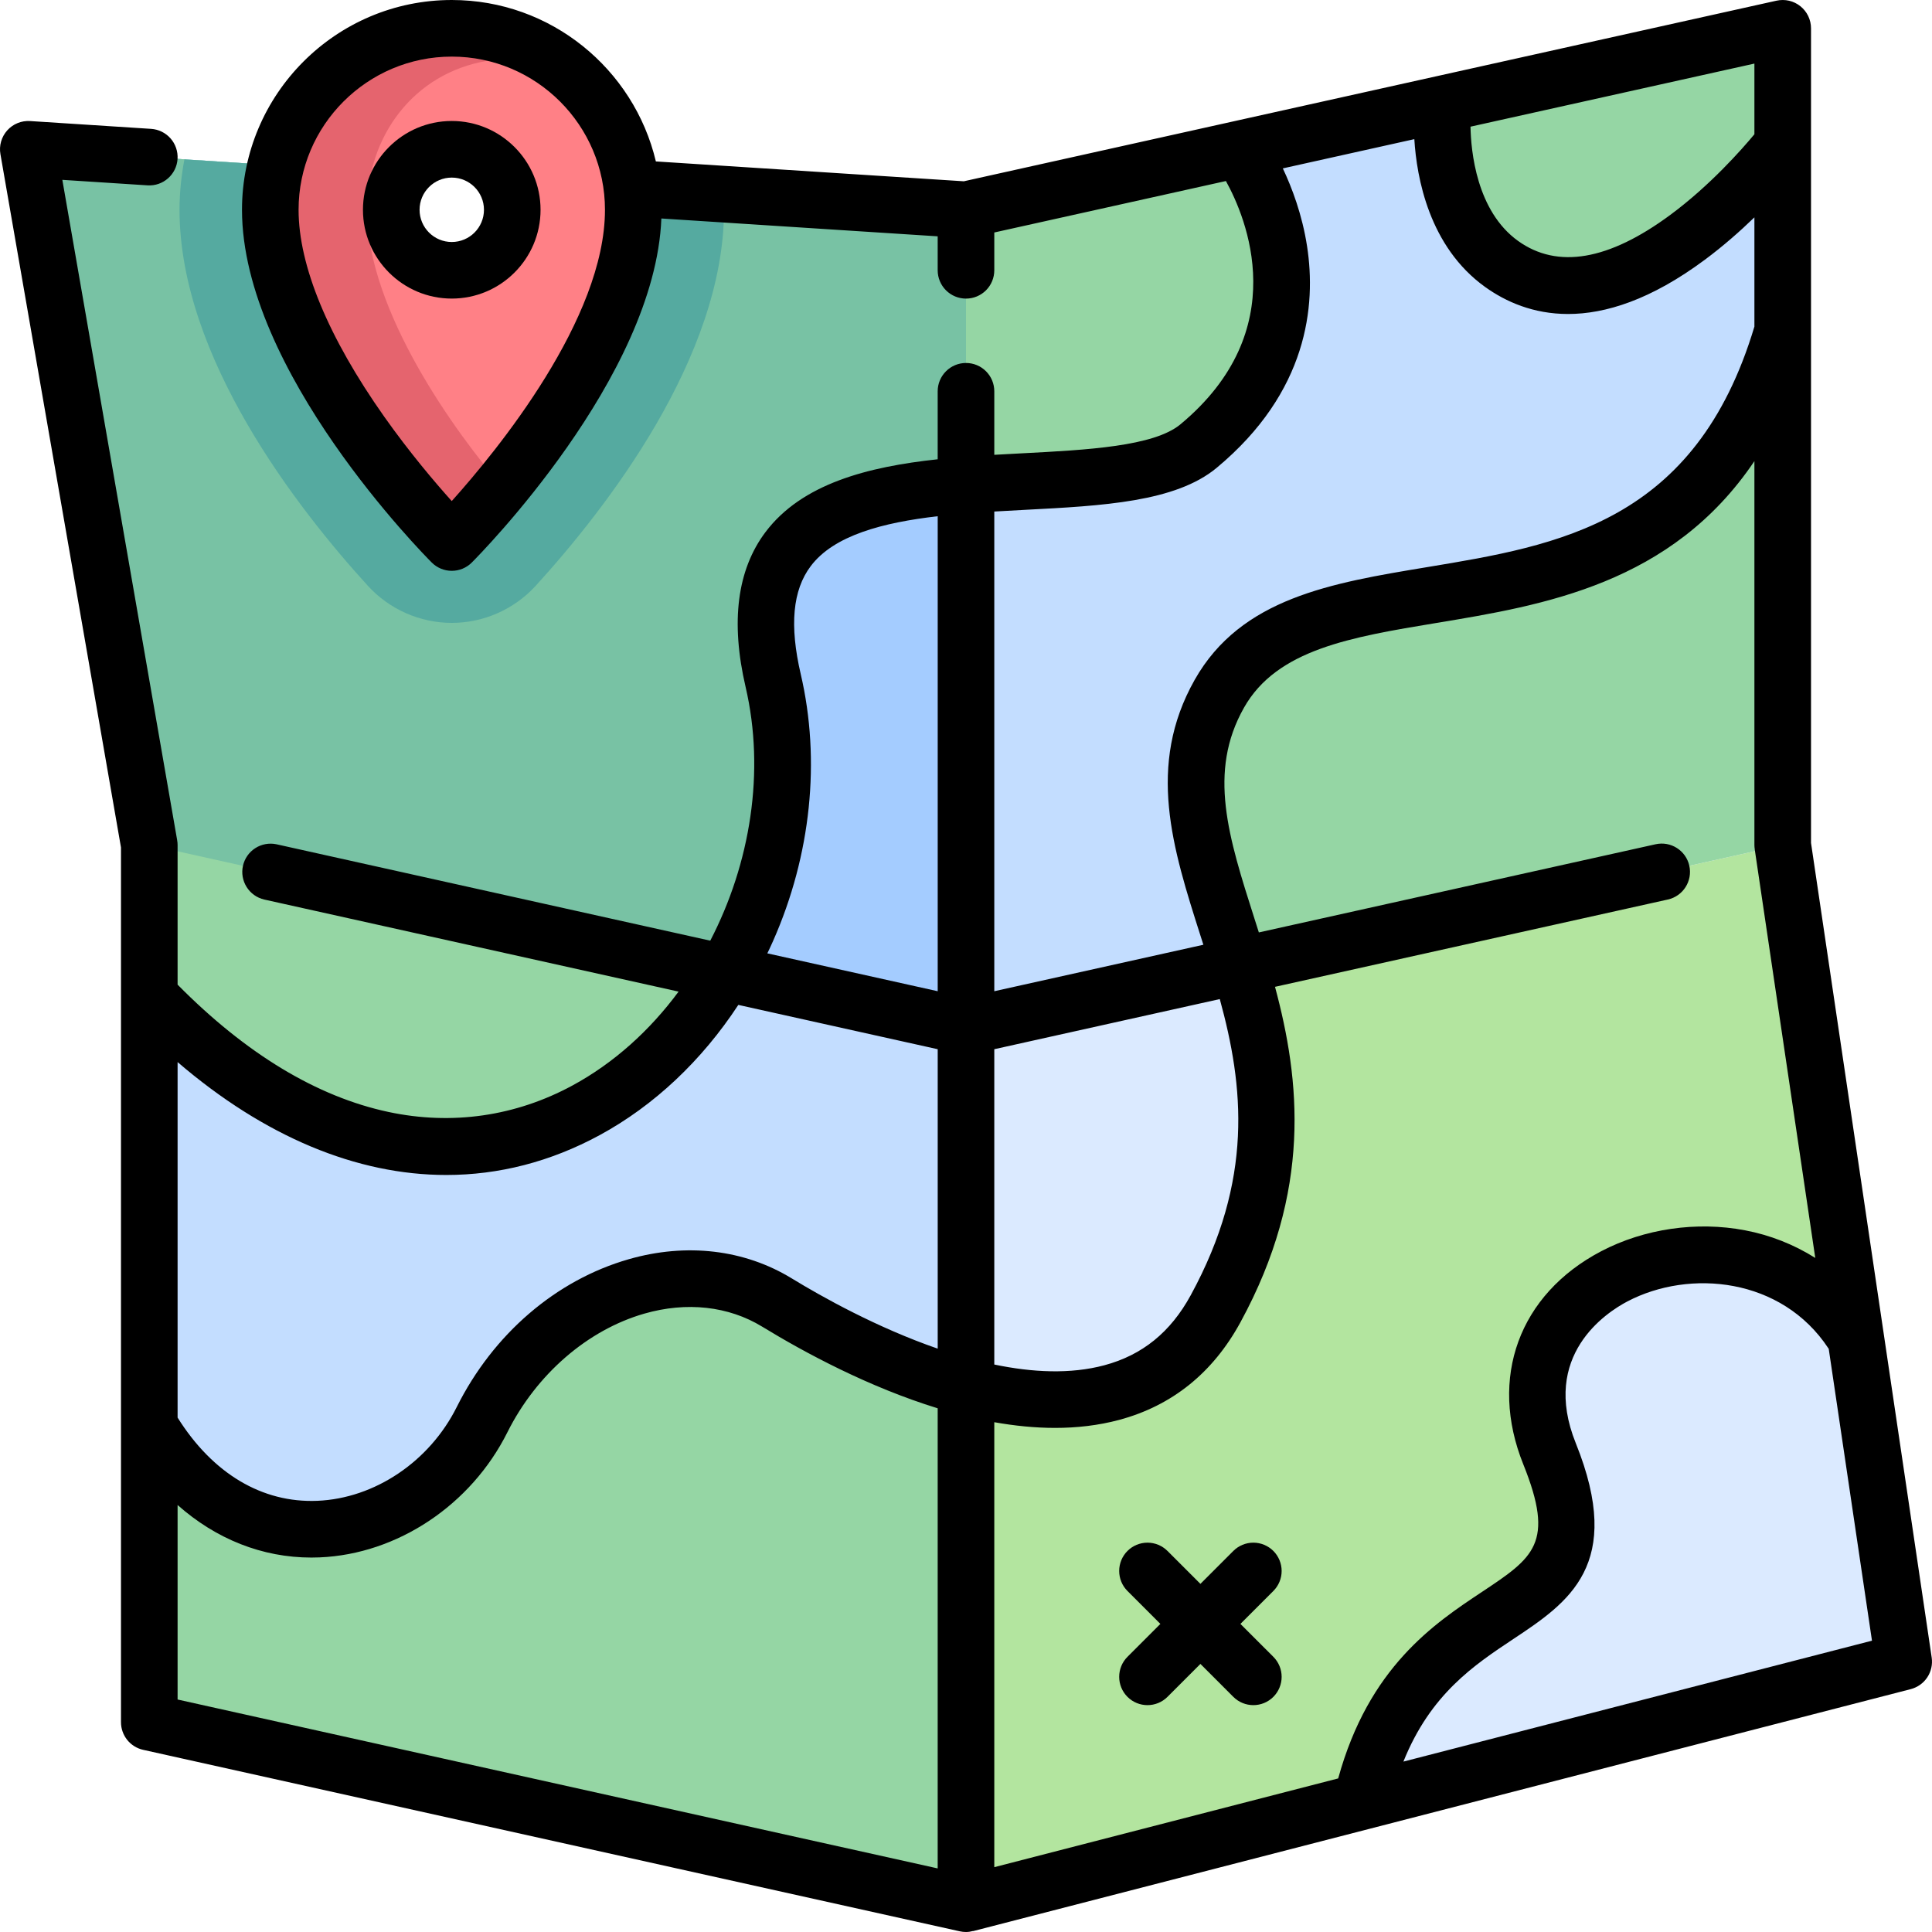 <?xml version="1.0" encoding="UTF-8"?>
<svg xmlns="http://www.w3.org/2000/svg" width="90" height="90" viewBox="0 0 90 90" fill="none">
  <g clip-path="url(#clip0_20_914)">
    <path d="M83.045 39.364V3.075C83.045 2.173 82.21 1.504 81.33 1.699L45 9.773L26.55 8.583C26.633 8.967 26.681 9.364 26.681 9.773C26.681 12.886 24.158 15.409 21.045 15.409C17.932 15.409 15.409 12.886 15.409 9.773C15.409 9.108 15.545 8.479 15.756 7.886L3.104 7.07C2.194 7.011 1.469 7.819 1.625 8.717L6.954 39.364V79.097C6.954 79.757 7.413 80.329 8.058 80.472L45 88.681L87.454 77.725C87.791 77.638 88.084 77.43 88.276 77.14C88.468 76.85 88.546 76.499 88.495 76.155L83.045 39.364Z" fill="#C3DDFF"></path>
    <path d="M83.045 39.364V17.566C76.736 29.93 61.02 24.855 56.801 32.318C52.328 40.233 63.671 48.053 56.625 60.969C52.498 68.537 42.207 64.347 36.193 60.676C31.673 57.916 25.273 60.5 22.455 66.136C19.906 71.234 11.751 72.993 6.955 67.945V79.097C6.955 79.757 7.414 80.329 8.058 80.472L45 88.681L63.813 83.826C67.103 72.245 75.562 76.109 72.184 67.721C69.008 59.837 80.739 55.327 86.193 60.611L83.045 39.364Z" fill="#95D6A4"></path>
    <path d="M26.55 8.583C26.633 8.967 26.681 9.364 26.681 9.773C26.681 12.886 24.158 15.409 21.045 15.409C17.932 15.409 15.409 12.886 15.409 9.773C15.409 9.108 15.545 8.479 15.756 7.886L3.104 7.07C2.194 7.011 1.469 7.819 1.625 8.717L6.954 39.364L45 47.818V9.773L26.55 8.583Z" fill="#A4CCFF"></path>
    <path d="M58.363 6.803L45 9.773L26.55 8.583C26.633 8.967 26.681 9.364 26.681 9.773C26.681 12.886 24.158 15.409 21.045 15.409C17.932 15.409 15.409 12.886 15.409 9.773C15.409 9.108 15.545 8.479 15.756 7.886L3.104 7.07C2.194 7.011 1.469 7.819 1.625 8.717L6.954 39.364V46.435C23.379 62.351 39.27 45.658 36.017 31.702C32.982 18.683 51.401 24.796 55.832 20.781C61.578 15.576 59.596 9.4 58.363 6.803Z" fill="#95D6A4"></path>
    <path d="M88.496 76.155L83.045 39.364L45 47.818V88.682L87.454 77.726C87.791 77.639 88.084 77.43 88.276 77.14C88.469 76.85 88.547 76.499 88.496 76.155Z" fill="#DBEAFF"></path>
    <path d="M72.184 67.722C69.008 59.837 80.739 55.327 86.193 60.611L83.045 39.364L57.743 44.987C59.105 49.493 60.092 54.614 56.625 60.97C54.185 65.443 49.591 65.795 45 64.587V88.682L63.813 83.826C67.103 72.246 75.562 76.109 72.184 67.722Z" fill="#B3E59F"></path>
    <path d="M26.55 8.583C26.633 8.967 26.681 9.364 26.681 9.773C26.681 12.886 24.158 15.409 21.045 15.409C17.932 15.409 15.409 12.886 15.409 9.773C15.409 9.108 8.591 7.424 8.591 7.424L3.104 7.07C2.194 7.011 1.469 7.819 1.625 8.717L6.954 39.364L33.557 45.275C36.047 41.321 37.103 36.362 36.017 31.702C34.305 24.357 39.42 23.102 45 22.682V9.773L26.55 8.583Z" fill="#78C2A4"></path>
    <path d="M26.681 9.773C26.681 12.886 24.158 15.409 21.045 15.409C17.932 15.409 15.409 12.886 15.409 9.773C15.409 9.108 15.545 8.479 15.756 7.886L8.591 7.424C8.445 8.197 8.363 8.985 8.363 9.773C8.363 16.642 13.859 23.695 17.135 27.287C18.137 28.386 19.562 29.016 21.045 29.016C22.528 29.016 23.953 28.386 24.955 27.288C28.231 23.695 33.727 16.642 33.727 9.773C33.727 9.527 33.709 9.285 33.692 9.043L26.55 8.583C26.633 8.967 26.681 9.364 26.681 9.773Z" fill="#55AAA0"></path>
    <path d="M21.046 1.318C16.377 1.318 12.592 5.104 12.592 9.773C12.592 15.492 18.162 22.139 20.26 24.439C20.359 24.549 20.481 24.637 20.616 24.698C20.752 24.758 20.898 24.789 21.046 24.789C21.195 24.789 21.341 24.758 21.477 24.698C21.612 24.637 21.734 24.549 21.833 24.439C23.931 22.139 29.501 15.492 29.501 9.773C29.501 5.104 25.716 1.318 21.046 1.318ZM21.046 12.559C19.508 12.559 18.261 11.311 18.261 9.773C18.261 8.234 19.508 6.987 21.046 6.987C22.585 6.987 23.832 8.234 23.832 9.773C23.832 11.311 22.585 12.559 21.046 12.559Z" fill="#FF8086"></path>
    <path d="M69.952 12.297C74.254 15.382 80.329 9.956 83.044 7.116V3.075C83.044 2.173 82.21 1.504 81.33 1.699L67.497 4.773C67.416 6.359 67.46 10.511 69.952 12.297Z" fill="#95D6A4"></path>
    <path d="M12.592 9.773C12.592 15.492 18.162 22.139 20.26 24.439C20.359 24.549 20.481 24.637 20.616 24.697C20.752 24.757 20.898 24.788 21.046 24.788C21.195 24.788 21.341 24.757 21.477 24.697C21.612 24.637 21.733 24.549 21.833 24.439C22.239 23.994 22.777 23.382 23.377 22.65C21.298 20.245 17.096 14.515 17.096 9.773C17.096 6.325 19.288 3.407 22.689 2.835L25.198 2.413C23.932 1.695 22.502 1.318 21.046 1.318C16.377 1.318 12.592 5.104 12.592 9.773Z" fill="#E5646E"></path>
    <path d="M89.986 77.216L84.364 39.267V1.318C84.364 1.121 84.319 0.926 84.234 0.748C84.148 0.57 84.024 0.414 83.87 0.29C83.716 0.167 83.536 0.079 83.344 0.034C83.152 -0.01 82.952 -0.011 82.759 0.031L44.898 8.445L30.553 7.52C29.533 3.214 25.659 0 21.046 0C15.657 0 11.273 4.384 11.273 9.773C11.273 17.278 19.752 25.844 20.113 26.205C20.236 26.328 20.381 26.425 20.541 26.491C20.701 26.557 20.872 26.591 21.045 26.591C21.218 26.591 21.39 26.557 21.55 26.491C21.71 26.425 21.855 26.328 21.978 26.205C22.332 25.851 30.515 17.583 30.809 10.178L43.681 11.009V12.591C43.681 12.941 43.82 13.277 44.068 13.524C44.315 13.771 44.65 13.91 45 13.91C45.349 13.91 45.685 13.771 45.932 13.524C46.179 13.277 46.318 12.941 46.318 12.591V10.83L57.108 8.433C58.047 10.131 60.273 15.375 54.989 19.767C53.75 20.797 50.639 20.959 47.631 21.116C47.198 21.139 46.759 21.161 46.318 21.187V18.227C46.318 17.877 46.179 17.542 45.932 17.295C45.685 17.047 45.349 16.909 45 16.909C44.65 16.909 44.315 17.047 44.068 17.295C43.82 17.542 43.681 17.877 43.681 18.227V21.395C40.431 21.744 37.358 22.529 35.657 24.79C34.338 26.544 34.027 28.971 34.733 32.001C35.652 35.944 34.954 40.225 33.087 43.82L12.877 39.329C12.538 39.258 12.183 39.323 11.891 39.511C11.599 39.699 11.393 39.994 11.318 40.333C11.242 40.672 11.304 41.027 11.489 41.321C11.674 41.615 11.967 41.824 12.305 41.903L31.611 46.193C30.273 48.002 28.599 49.52 26.668 50.566C24.017 52.003 21.054 52.429 18.099 51.8C14.764 51.089 11.461 49.093 8.273 45.869V39.364C8.273 39.288 8.266 39.213 8.252 39.138L8.253 39.138L2.904 8.378L6.87 8.634C7.596 8.682 8.224 8.13 8.271 7.404C8.293 7.055 8.176 6.711 7.945 6.448C7.714 6.186 7.389 6.026 7.04 6.003L1.403 5.639C1.204 5.626 1.005 5.658 0.82 5.734C0.635 5.809 0.47 5.926 0.337 6.074C0.204 6.223 0.106 6.399 0.051 6.591C-0.004 6.783 -0.015 6.984 0.02 7.181L5.636 39.478V80.227C5.636 80.527 5.739 80.818 5.926 81.052C6.114 81.286 6.376 81.449 6.669 81.514L44.714 89.969C44.809 89.99 44.905 90 45 90C45.112 90 45.221 89.982 45.328 89.954L45.33 89.959L89.011 78.686C89.326 78.604 89.6 78.409 89.78 78.138C89.96 77.866 90.033 77.538 89.986 77.216ZM21.044 23.342C20.258 22.467 19.075 21.075 17.895 19.405C15.288 15.71 13.909 12.38 13.909 9.773C13.909 5.838 17.11 2.637 21.046 2.637C24.981 2.637 28.182 5.838 28.182 9.773C28.182 14.853 23.167 20.977 21.044 23.342ZM70.961 68.214C72.443 71.893 71.446 72.555 69.039 74.155C66.803 75.64 63.765 77.659 62.338 82.846L46.318 86.98V66.252C47.264 66.42 48.213 66.517 49.148 66.517C50.165 66.517 51.167 66.403 52.128 66.146C54.596 65.485 56.498 63.956 57.782 61.601C61.13 55.463 60.563 50.311 59.395 45.97L77.695 41.903C78.405 41.745 78.853 41.041 78.695 40.33C78.537 39.62 77.834 39.171 77.123 39.329L58.642 43.436C58.575 43.222 58.507 43.01 58.44 42.801C57.22 38.98 56.256 35.963 57.949 32.967C59.485 30.249 62.927 29.68 66.912 29.02C71.911 28.193 77.873 27.205 81.727 21.481V39.364C81.727 39.429 81.733 39.493 81.743 39.556L81.741 39.557L84.562 58.599C83.562 57.97 82.453 57.533 81.292 57.313C79.04 56.881 76.597 57.237 74.589 58.288C70.764 60.293 69.339 64.189 70.961 68.214ZM46.318 48.876L56.822 46.541C57.937 50.597 58.409 54.945 55.468 60.338C54.529 62.059 53.214 63.125 51.446 63.599C49.863 64.023 48.089 63.934 46.318 63.565V48.876ZM81.727 6.254C81.141 6.96 79.659 8.643 77.81 10.01C74.94 12.132 72.555 12.541 70.721 11.226C68.778 9.833 68.522 7.035 68.502 5.901L81.727 2.962V6.254ZM47.768 23.749C51.365 23.562 54.763 23.385 56.675 21.795C60.925 18.262 61.313 14.234 60.889 11.477C60.663 10.005 60.185 8.744 59.759 7.844L65.885 6.482C65.994 8.265 66.569 11.493 69.184 13.369C70.141 14.055 71.425 14.627 73.046 14.627C74.781 14.627 76.903 13.971 79.421 12.098C80.281 11.459 81.061 10.77 81.727 10.125V15.214C78.987 24.347 72.631 25.401 66.482 26.419C62.022 27.157 57.81 27.854 55.653 31.669C53.394 35.668 54.625 39.522 55.928 43.603L56.058 44.01L46.318 46.175V23.829C46.805 23.799 47.291 23.774 47.768 23.749ZM36.014 43.832C37.781 39.835 38.238 35.42 37.301 31.402C36.773 29.136 36.924 27.492 37.765 26.375C38.846 24.936 41.131 24.343 43.682 24.047V46.175L35.745 44.411C35.837 44.22 35.928 44.028 36.014 43.832ZM20.791 54.735C23.233 54.735 25.636 54.124 27.924 52.885C30.473 51.504 32.698 49.4 34.394 46.812L43.682 48.876V62.825C40.857 61.848 38.302 60.419 36.88 59.551C34.673 58.204 31.977 57.887 29.287 58.66C25.898 59.633 22.977 62.143 21.276 65.547C20.005 68.088 17.456 69.802 14.782 69.914C12.212 70.02 9.907 68.644 8.273 66.037V49.476C12.32 52.951 16.615 54.735 20.791 54.735ZM8.273 79.17V70.109C10.062 71.696 12.215 72.557 14.506 72.557C14.634 72.557 14.764 72.554 14.893 72.549C18.51 72.397 21.941 70.111 23.634 66.726C24.986 64.02 27.372 61.953 30.014 61.194C31.986 60.627 33.937 60.843 35.506 61.801C37.505 63.022 40.474 64.617 43.681 65.604V87.038L8.273 79.17ZM65.376 82.062C66.638 78.916 68.671 77.565 70.498 76.351C73.051 74.655 75.691 72.901 73.406 67.229C71.757 63.135 74.831 61.139 75.813 60.624C78.707 59.108 83 59.511 85.173 62.81C85.178 62.818 85.184 62.825 85.189 62.832L87.204 76.429L65.376 82.062Z" fill="black"></path>
    <path d="M21.045 5.636C18.764 5.636 16.908 7.492 16.908 9.773C16.908 12.054 18.764 13.909 21.045 13.909C23.326 13.909 25.181 12.054 25.181 9.773C25.181 7.492 23.326 5.636 21.045 5.636ZM21.045 11.273C20.218 11.273 19.545 10.6 19.545 9.773C19.545 8.946 20.218 8.273 21.045 8.273C21.872 8.273 22.545 8.946 22.545 9.773C22.545 10.6 21.872 11.273 21.045 11.273ZM59.318 72.249C59.07 72.002 58.735 71.863 58.386 71.863C58.036 71.863 57.7 72.002 57.453 72.249L55.92 73.783L54.386 72.249C54.139 72.002 53.803 71.863 53.454 71.863C53.104 71.863 52.769 72.002 52.522 72.249C52.274 72.497 52.136 72.832 52.136 73.182C52.136 73.531 52.274 73.867 52.522 74.114L54.055 75.648L52.522 77.181C52.274 77.428 52.136 77.764 52.136 78.113C52.136 78.463 52.274 78.798 52.522 79.046C52.779 79.303 53.116 79.432 53.454 79.432C53.791 79.432 54.129 79.303 54.386 79.046L55.92 77.512L57.453 79.046C57.711 79.303 58.048 79.432 58.386 79.432C58.723 79.432 59.06 79.303 59.318 79.046C59.565 78.798 59.704 78.463 59.704 78.113C59.704 77.764 59.565 77.428 59.318 77.181L57.784 75.648L59.318 74.114C59.565 73.867 59.704 73.531 59.704 73.182C59.704 72.832 59.565 72.497 59.318 72.249Z" fill="black"></path>
  </g>
  <defs>
    <clipPath id="clip0_20_914">
      <rect width="90" height="90" fill="white"></rect>
    </clipPath>
  </defs>
</svg>
